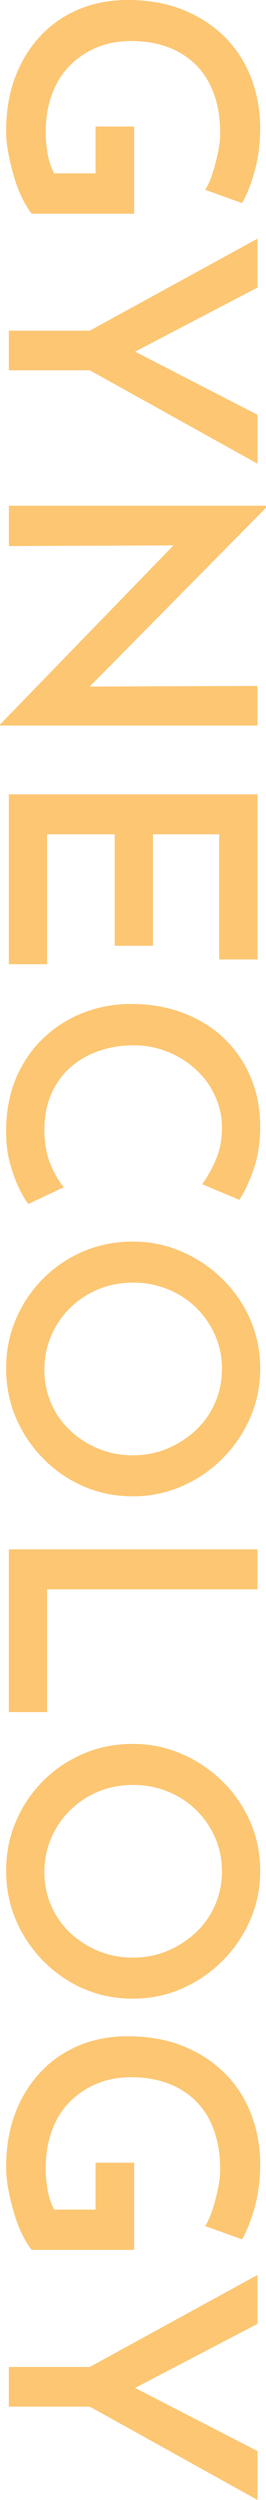<?xml version="1.0" encoding="UTF-8"?><svg id="_レイヤー_2" xmlns="http://www.w3.org/2000/svg" width="9.348" height="87.731" viewBox="0 0 9.348 87.731"><g id="_レイヤー_1-2"><path d="M1.115,7.5c-.103-.128-.21-.298-.317-.51-.108-.212-.204-.456-.288-.732s-.154-.558-.21-.846c-.057-.288-.084-.556-.084-.804,0-.712.107-1.35.323-1.914.217-.564.515-1.046.894-1.446.38-.4.828-.708,1.344-.924.517-.216,1.086-.324,1.71-.324.752,0,1.418.122,1.998.366s1.068.572,1.464.984c.397.412.694.888.894,1.428.199.54.3,1.11.3,1.71,0,.528-.06,1.018-.18,1.47-.12.452-.273.842-.456,1.17l-1.296-.468c.096-.152.182-.346.258-.582s.14-.478.191-.726c.053-.248.078-.476.078-.684,0-.496-.07-.944-.21-1.344s-.346-.74-.618-1.02c-.272-.28-.602-.494-.989-.642-.389-.148-.826-.222-1.315-.222-.456,0-.868.08-1.236.24-.367.16-.684.378-.947.654-.265.276-.467.61-.606,1.002-.14.392-.21.824-.21,1.296,0,.272.024.536.072.792.048.256.124.476.228.66h1.452v-1.644h1.356v3.06H1.115Z" fill="#fcc672"/><path d="M3.155,11.604l5.893-3.228v1.716l-4.704,2.46-.024-.432,4.729,2.436v1.716l-5.893-3.276H.311v-1.392h2.844Z" fill="#fcc672"/><path d="M0,25.427l6.504-6.708-.168.42-6.024.024v-1.416h9.036v.072l-6.504,6.588.096-.312,6.108-.024v1.392H0v-.036Z" fill="#fcc672"/><path d="M9.048,27.875v5.796h-1.345v-4.392h-2.327v3.912h-1.345v-3.912H1.655v4.56H.311v-5.964h8.736Z" fill="#fcc672"/><path d="M.995,42.252c-.096-.12-.206-.308-.33-.564-.124-.256-.231-.558-.323-.906s-.134-.734-.126-1.158c.008-.68.13-1.29.365-1.83.236-.54.557-1.0.961-1.38.403-.38.867-.672,1.392-.876.523-.204,1.086-.306,1.685-.306.648,0,1.25.103,1.807.312.556.208,1.036.504,1.44.888.404.384.718.84.942,1.368.224.528.336,1.108.336,1.74,0,.544-.074,1.034-.222,1.47-.148.436-.318.802-.511,1.098l-1.308-.552c.168-.224.326-.504.474-.84.148-.336.223-.716.223-1.14,0-.384-.078-.75-.234-1.098-.156-.348-.376-.656-.66-.924s-.616-.48-.996-.636c-.38-.156-.786-.234-1.218-.234-.448,0-.866.07-1.254.21-.388.14-.722.34-1.002.6s-.496.57-.648.93c-.151.36-.228.768-.228,1.224s.07.854.21,1.194c.14.34.298.614.474.822l-1.248.588Z" fill="#fcc672"/><path d="M4.668,43.571c.6,0,1.17.116,1.71.348s1.018.552,1.434.96c.416.408.742.88.978,1.416.236.536.354,1.116.354,1.74,0,.608-.118,1.182-.354,1.722-.235.54-.561,1.018-.978,1.434s-.894.74-1.434.972-1.11.348-1.71.348c-.616,0-1.192-.116-1.728-.348s-1.01-.558-1.422-.978-.732-.898-.96-1.434c-.229-.536-.342-1.112-.342-1.728,0-.616.113-1.192.342-1.728.228-.536.544-1.008.948-1.416.403-.408.876-.728,1.416-.96s1.122-.348,1.746-.348ZM4.68,45.011c-.44,0-.849.078-1.225.234-.376.156-.706.374-.989.654-.284.28-.507.606-.666.978-.16.372-.24.77-.24,1.194,0,.424.08.818.24,1.182.159.364.382.68.666.948.283.268.613.48.989.636.376.156.78.234,1.213.234.44,0,.848-.08,1.224-.24s.708-.376.996-.648.512-.592.672-.96c.16-.368.24-.764.24-1.188,0-.424-.082-.82-.246-1.188-.164-.368-.389-.69-.672-.966-.284-.276-.616-.49-.996-.642-.38-.152-.782-.228-1.206-.228Z" fill="#fcc672"/><path d="M9.048,54.371v1.404H1.655v4.308H.311v-5.712h8.736Z" fill="#fcc672"/><path d="M4.668,61.199c.6,0,1.17.116,1.71.348s1.018.552,1.434.96c.416.408.742.88.978,1.416.236.536.354,1.116.354,1.74,0,.607-.118,1.182-.354,1.722-.235.54-.561,1.019-.978,1.435s-.894.739-1.434.972-1.11.348-1.71.348c-.616,0-1.192-.115-1.728-.348s-1.01-.558-1.422-.978c-.412-.421-.732-.898-.96-1.435-.229-.536-.342-1.112-.342-1.728,0-.616.113-1.192.342-1.728.228-.536.544-1.008.948-1.416.403-.408.876-.728,1.416-.96s1.122-.348,1.746-.348ZM4.68,62.639c-.44,0-.849.078-1.225.234-.376.156-.706.374-.989.654-.284.28-.507.606-.666.978-.16.372-.24.77-.24,1.194,0,.424.08.817.24,1.182.159.364.382.68.666.948.283.268.613.479.989.636s.78.234,1.213.234c.44,0,.848-.08,1.224-.24s.708-.376.996-.647c.288-.273.512-.593.672-.961.16-.367.24-.764.24-1.188,0-.424-.082-.82-.246-1.188-.164-.368-.389-.69-.672-.966-.284-.276-.616-.49-.996-.642-.38-.152-.782-.228-1.206-.228Z" fill="#fcc672"/><path d="M1.115,78.959c-.103-.128-.21-.298-.317-.51-.108-.213-.204-.456-.288-.732s-.154-.558-.21-.846c-.057-.288-.084-.557-.084-.805,0-.712.107-1.35.323-1.914.217-.564.515-1.046.894-1.445.38-.4.828-.708,1.344-.924.517-.217,1.086-.324,1.71-.324.752,0,1.418.122,1.998.366.58.243,1.068.571,1.464.983.397.412.694.889.894,1.429.199.539.3,1.109.3,1.71,0,.527-.06,1.018-.18,1.47s-.273.842-.456,1.17l-1.296-.468c.096-.152.182-.347.258-.582.076-.236.14-.478.191-.727.053-.248.078-.476.078-.684,0-.496-.07-.944-.21-1.344-.14-.4-.346-.74-.618-1.02-.272-.28-.602-.494-.989-.642-.389-.148-.826-.223-1.315-.223-.456,0-.868.08-1.236.24-.367.16-.684.378-.947.654-.265.275-.467.609-.606,1.002-.14.392-.21.824-.21,1.296,0,.272.024.536.072.792s.124.476.228.66h1.452v-1.645h1.356v3.061H1.115Z" fill="#fcc672"/><path d="M3.155,83.064l5.893-3.228v1.716l-4.704,2.46-.024-.433,4.729,2.437v1.716l-5.893-3.275H.311v-1.393h2.844Z" fill="#fcc672"/></g></svg>